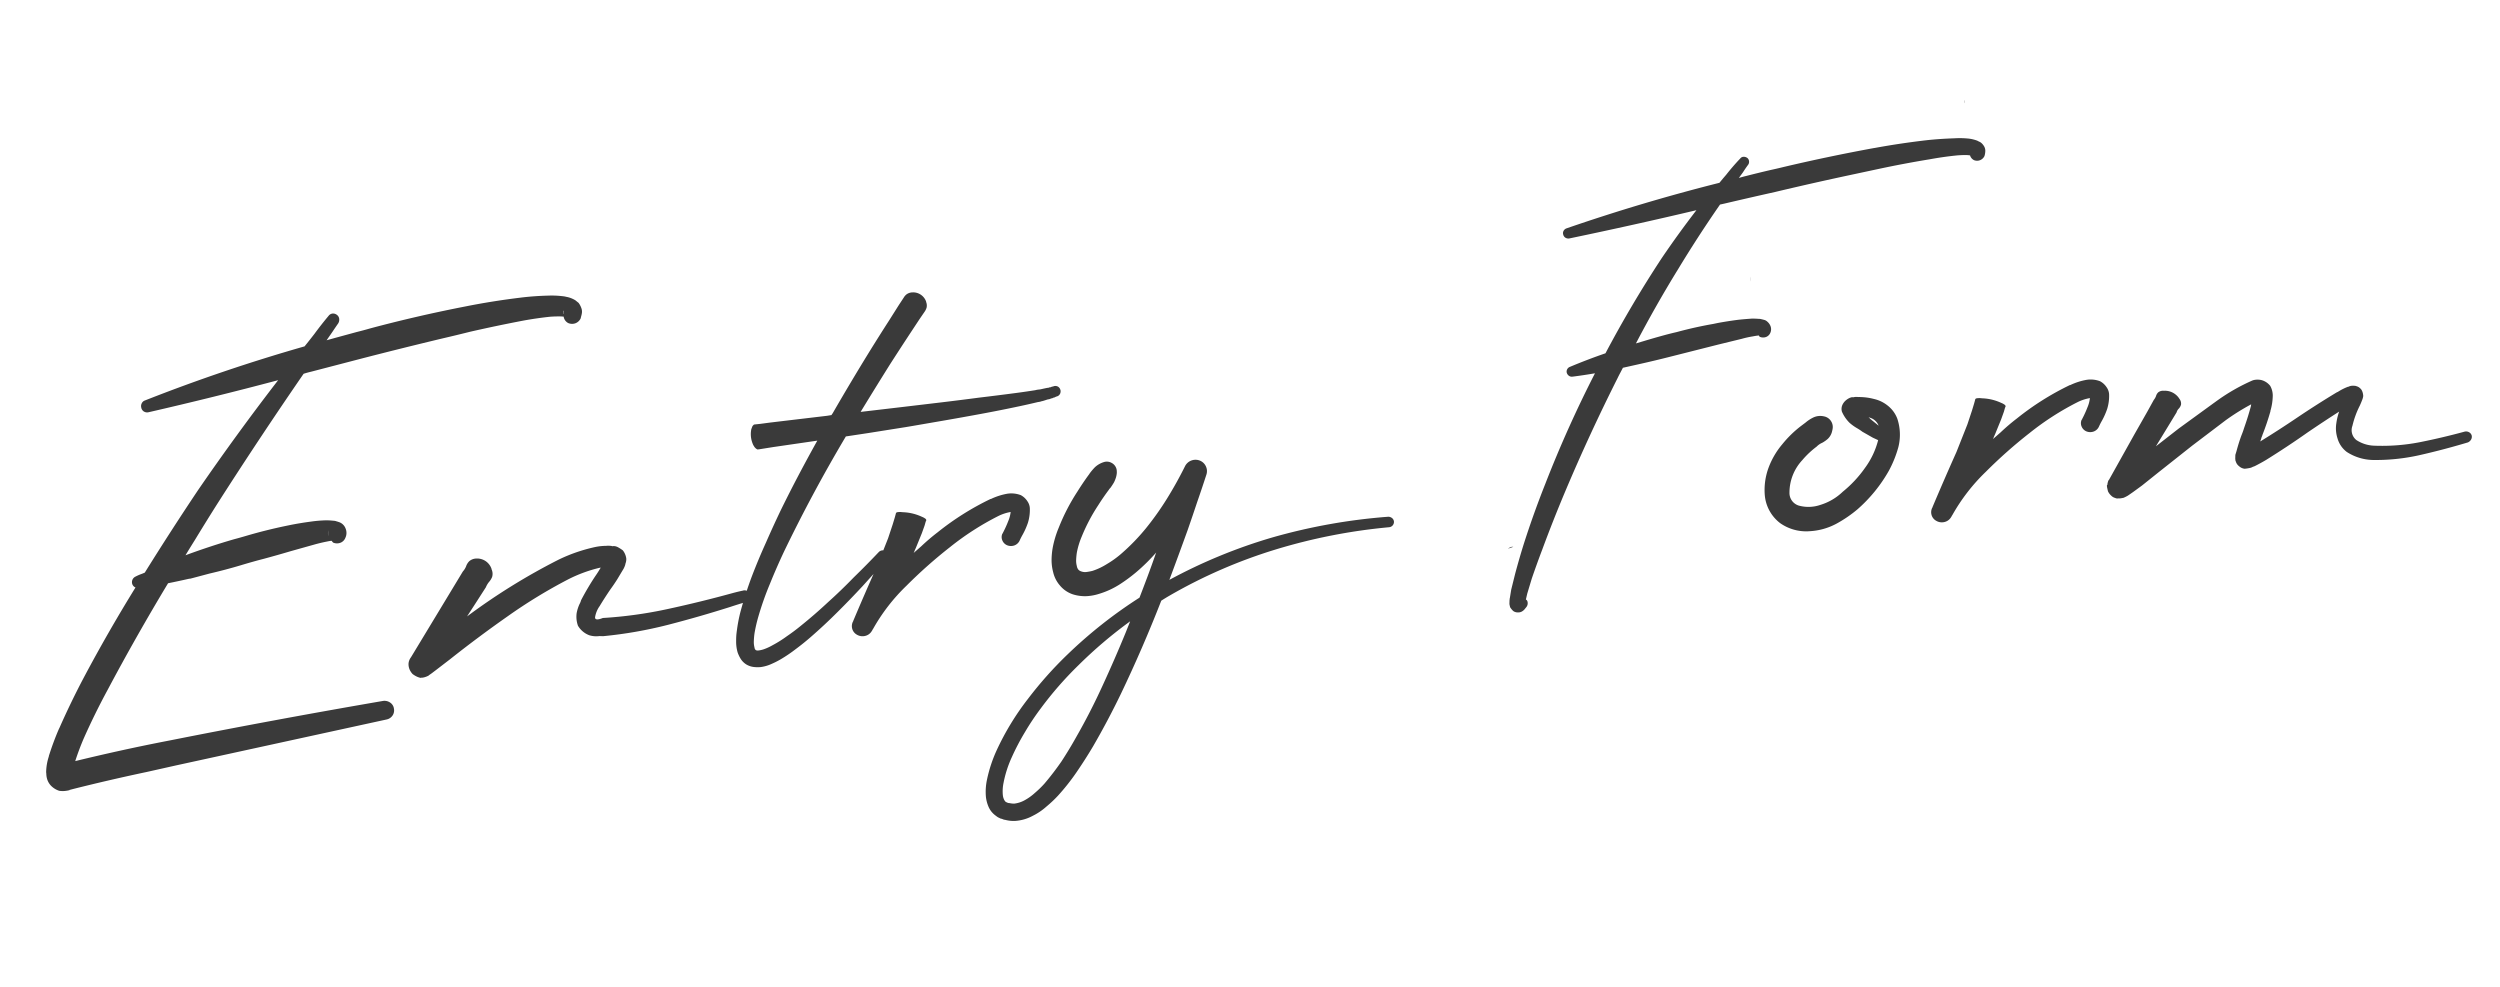 <svg xmlns="http://www.w3.org/2000/svg" xmlns:xlink="http://www.w3.org/1999/xlink" width="195" height="77" viewBox="0 0 195 77">
  <defs>
    <clipPath id="clip-path">
      <rect id="사각형_9649" data-name="사각형 9649" width="195" height="77" transform="translate(984 2037)" fill="#fff" stroke="#707070" stroke-width="1"/>
    </clipPath>
  </defs>
  <g id="마스크_그룹_18205" data-name="마스크 그룹 18205" transform="translate(-984 -2037)" clip-path="url(#clip-path)">
    <path id="패스_113919" data-name="패스 113919" d="M-49.99-27.773a1.54,1.54,0,0,1,.176.449.8.8,0,0,1,0,.352,1.933,1.933,0,0,1-.1.293l-.039.117a.743.743,0,0,1-.449.342.771.771,0,0,1-.547-.068.669.669,0,0,1-.312-.547h-.02a.321.321,0,0,1-.1-.02,8.973,8.973,0,0,0-.918-.078q-1.016,0-2.09.078-2.109.176-4.238.43-1.094.156-2.207.293-3.145.41-6.309.879l-4.141.625q-.313.039-.605.1-3.965,4.629-7.754,9.375-1.035,1.309-2.031,2.617-.43.547-.859,1.113,1.914-.488,3.867-.84.508-.078,1.035-.176,1.5-.273,3.027-.43l.391-.039q.84-.078,1.7-.1a10.34,10.34,0,0,1,1.094.02,4.88,4.88,0,0,1,.645.1.672.672,0,0,1,.205.059q.146.059.264.117a.844.844,0,0,1,.41.547.889.889,0,0,1-.1.7.674.674,0,0,1-.43.342.771.771,0,0,1-.547-.068.64.64,0,0,1-.078-.1q0-.02-.039-.059h-.059a2.738,2.738,0,0,0-.293.02q-.449.039-.937.117l-1.953.332q-1.074.2-2.148.371-.918.137-1.836.313-1.25.234-2.52.391-.742.117-1.5.234h-.117q-.84.1-1.66.176-2.91,3.848-5.586,7.813Q-90.889.156-91.924,1.953q-.469.84-.84,1.68,3.613-.488,7.168-.8l.449-.039q8.379-.762,16.758-1.309a.789.789,0,0,1,.518.186.671.671,0,0,1,.244.5.707.707,0,0,1-.166.527.739.739,0,0,1-.479.254l-16.68,1.836-2.363.273q-3.008.313-5.879.723l-.254.039a.017.017,0,0,1-.02.02,2.855,2.855,0,0,1-.352.02,1.783,1.783,0,0,1-.43-.059,1.571,1.571,0,0,1-.615-.488,1.305,1.305,0,0,1-.225-.518,1.592,1.592,0,0,1-.02-.42V4.258a4.14,4.14,0,0,1,.332-1.191.764.764,0,0,1,.059-.156q.449-1.016.957-1.914A.956.956,0,0,0-93.7.9Q-92.607-1-91.416-2.773q2.266-3.359,4.746-6.562a.434.434,0,0,1-.234-.371.477.477,0,0,1,.313-.469,3.786,3.786,0,0,1,.41-.137,3.54,3.54,0,0,0,.352-.1q2.344-3.008,4.785-5.937,3.457-4.043,7.129-7.891-5.137.8-10.312,1.426a.486.486,0,0,1-.361-.1.457.457,0,0,1-.166-.332.47.47,0,0,1,.078-.322.423.423,0,0,1,.254-.186q6.348-1.758,12.832-2.891.43-.43.859-.879.605-.664,1.25-1.289a.441.441,0,0,1,.342-.146.478.478,0,0,1,.322.146.441.441,0,0,1,.137.322.557.557,0,0,1-.117.342q-.273.313-.547.645-.254.293-.488.566l.7-.117,1.68-.273q.566-.078,1.113-.176,3.73-.586,7.52-.918,2.168-.2,4.375-.234a21.956,21.956,0,0,1,2.246.078h.02a7.3,7.3,0,0,1,1.191.2.056.056,0,0,1,.039.02,2.043,2.043,0,0,1,.332.117,2.2,2.2,0,0,1,.391.234Zm-21.23,15.586a.492.492,0,0,0-.059.449A.6.6,0,0,1-71.221-12.187ZM-51.26-27.051l.02.02v-.078a.522.522,0,0,1,.039-.2.192.192,0,0,0-.049.068.216.216,0,0,0-.01.068Zm11.641,22.93a.443.443,0,0,1,.352.068.454.454,0,0,1,.2.283.512.512,0,0,1-.088.352.454.454,0,0,1-.283.2q-.645.117-1.27.254-2.48.508-4.971.879a33.221,33.221,0,0,1-5.146.352q-.117-.02-.293-.039a1.845,1.845,0,0,1-.762-.146,1.732,1.732,0,0,1-.8-.83,2.079,2.079,0,0,1,0-.986,3.047,3.047,0,0,1,.293-.674,1.268,1.268,0,0,0,.156-.293,20.763,20.763,0,0,1,1.289-1.738q.254-.293.469-.586l.039-.039h-.1a11.023,11.023,0,0,0-2.539.645,40.337,40.337,0,0,0-4.98,2.363Q-60.5-2.7-62.881-1.191l-1.211.742-.332.2-.215.117q.02,0-.02.02a1.065,1.065,0,0,1-.127.049,1.425,1.425,0,0,1-.2.049,1.147,1.147,0,0,1-.205.02q0-.02-.01-.02t-.029.02h-.059A.374.374,0,0,1-65.4-.029a1.347,1.347,0,0,1-.2-.1,1.966,1.966,0,0,1-.293-.225,1.232,1.232,0,0,1-.205-.4,1.082,1.082,0,0,1-.039-.342.846.846,0,0,1,.059-.273.959.959,0,0,1,.1-.186.847.847,0,0,1,.068-.088l-.02.02.039-.039.43-.566,1.719-2.266,1.719-2.266.859-1.133a1.368,1.368,0,0,0,.293-.371,1.047,1.047,0,0,1,.283-.371.883.883,0,0,1,.576-.156,1.187,1.187,0,0,1,1.094.918v.039a.845.845,0,0,1-.02.605,1.368,1.368,0,0,1-.293.371,1.612,1.612,0,0,0-.273.371l-.879,1.094-.82,1.016a48.783,48.783,0,0,1,7.559-3.652,12.672,12.672,0,0,1,2.969-.684,4.314,4.314,0,0,1,.82,0,1.852,1.852,0,0,1,.449.059.066.066,0,0,0,.049.02h.068a.668.668,0,0,1,.127.02.752.752,0,0,1,.225.107,2.887,2.887,0,0,1,.352.283,1.3,1.3,0,0,1,.2.654.925.925,0,0,1-.1.381l-.039.117a1.71,1.71,0,0,1-.254.41l-.469.625q-.293.371-.645.762-.527.625-.947,1.182a2.03,2.03,0,0,0-.449.84q-.029.283.6.107a33.11,33.11,0,0,0,5.117-.166q2.617-.283,5.215-.713Q-39.99-4.082-39.619-4.121ZM-64.346-.43l-.02.02-.029.029Zm51-16.66a.462.462,0,0,1-.049.283.4.4,0,0,1-.225.186,1.036,1.036,0,0,0-.215.059.32.32,0,0,1-.078.02h-.039l-.1.039h-.059q-.078.02-.137.039l-.2.02-.176.039-.2.039a.574.574,0,0,0-.137.02,1.423,1.423,0,0,1-.234.02q-.762.1-1.5.176-1.484.156-2.988.273-1.484.117-2.969.215l-2.363.156-.625.039-1.5.078-1.484.078-1.738.078q-3.047,4.082-5.723,8.4-.723,1.191-1.367,2.4a23.55,23.55,0,0,0-1.172,2.461,11.832,11.832,0,0,0-.43,1.25,5.492,5.492,0,0,0-.117.605,1.65,1.65,0,0,0,0,.508.191.191,0,0,0,.039.137.087.087,0,0,0,.01.039l.01.02a.04.04,0,0,1,.029.01.226.226,0,0,0,.049.029.508.508,0,0,0,.156.02A2.068,2.068,0,0,0-38.35.566a4.241,4.241,0,0,0,.605-.215,9.136,9.136,0,0,0,1.191-.586q.586-.313,1.172-.7,1.152-.742,2.266-1.582,1.133-.82,2.207-1.719,1.094-.859,2.168-1.777a.46.46,0,0,1,.3-.088.393.393,0,0,1,.283.146.445.445,0,0,1,.088.293.413.413,0,0,1-.127.273q-1.035.957-2.09,1.895-1.074.938-2.168,1.816-1.113.9-2.285,1.719-.586.41-1.211.781a11.44,11.44,0,0,1-1.309.7,6.876,6.876,0,0,1-.723.273,2.964,2.964,0,0,1-.859.156,2.516,2.516,0,0,1-.527-.059,1.466,1.466,0,0,1-.566-.254,1.389,1.389,0,0,1-.41-.508,2.614,2.614,0,0,1-.176-.508,3,3,0,0,1-.02-.9,4.887,4.887,0,0,1,.137-.781,12.1,12.1,0,0,1,.43-1.426q.527-1.367,1.172-2.656.645-1.27,1.367-2.5.7-1.23,1.445-2.441.762-1.211,1.543-2.383.9-1.348,1.836-2.676l-1.973.078-1.5.059-.742.039-.371.02h-.1a.113.113,0,0,1-.078-.039.349.349,0,0,1-.1-.1.445.445,0,0,1-.1-.176l-.02-.02a1.994,1.994,0,0,1-.039-1.289l.1-.2a.349.349,0,0,1,.1-.1.113.113,0,0,1,.078-.039h.469l.762-.02,1.484-.02,2.988-.039.352-.02a.227.227,0,0,0,.039-.059l.059-.059q1.66-2.285,3.379-4.512.879-1.133,1.758-2.227l.879-1.113.449-.547a.88.88,0,0,1,.254-.234.808.808,0,0,1,.43-.1,1.074,1.074,0,0,1,1.016.82V-25a.753.753,0,0,1-.01.439,1.114,1.114,0,0,1-.186.3l-.449.527-.9,1.094q-.879,1.074-1.758,2.168-1.348,1.719-2.676,3.457l3.32-.039,2.988-.039q1.484-.02,2.969-.059,1.484-.02,2.969-.059.742-.02,1.484-.059a1.423,1.423,0,0,1,.234-.02h.137l.176-.02.176-.02.2-.02h.1a.08.08,0,0,0,.059-.02h.117a.15.15,0,0,1,.059-.02.433.433,0,0,1,.137-.02l.078-.02a.431.431,0,0,1,.3.068A.415.415,0,0,1-13.35-17.09Zm-3.945,7.832a1.392,1.392,0,0,1,.469.527,1.056,1.056,0,0,1,.137.547,3.385,3.385,0,0,1-.273,1.143,5.667,5.667,0,0,1-.488.85,5.324,5.324,0,0,0-.293.449.726.726,0,0,1-.43.332.791.791,0,0,1-.566-.059.69.69,0,0,1-.342-.41.65.65,0,0,1,.049-.527l.039-.039.02-.039a8.524,8.524,0,0,0,.5-.85,2.507,2.507,0,0,0,.264-.693h-.02a3.548,3.548,0,0,0-.937.2A21.609,21.609,0,0,0-23.193-5.8a37.181,37.181,0,0,0-3.691,2.637A14.573,14.573,0,0,0-29.834-.078l-.039.039a.056.056,0,0,1-.02.039l-.078.1a.817.817,0,0,1-.547.293.858.858,0,0,1-.625-.176.759.759,0,0,1-.3-.488.781.781,0,0,1,.127-.566l.02-.02v-.02q1.133-2.051,2.3-4.062l1.074-2.051.469-1.035.215-.508.1-.254a.056.056,0,0,1,.02-.039A.094.094,0,0,1-27.09-8.9a.221.221,0,0,1,.127-.039,1.264,1.264,0,0,1,.313.029l.1.02a3.812,3.812,0,0,1,1.426.508,1.171,1.171,0,0,1,.244.166.187.187,0,0,1,.068.117.121.121,0,0,1-.039.088.056.056,0,0,1-.02.039l-.117.293-.273.566-.586,1.094-.117.2a.764.764,0,0,1-.1.176l.664-.469a15.892,15.892,0,0,1,1.367-.937A21.356,21.356,0,0,1-19.658-9.2h.039a5,5,0,0,1,1.328-.273A2.087,2.087,0,0,1-17.295-9.258ZM11.025-4.57a.475.475,0,0,1,.293.137.4.4,0,0,1,.117.293.435.435,0,0,1-.137.283.417.417,0,0,1-.293.107,44.271,44.271,0,0,0-8.984.8,39.747,39.747,0,0,0-8.574,2.7q-.352.156-.7.332-1.816,3.516-3.906,6.914-1.211,1.953-2.578,3.828-.7.938-1.465,1.836a17.015,17.015,0,0,1-1.66,1.7,9.606,9.606,0,0,1-.977.742,4.713,4.713,0,0,1-1.133.605,3.34,3.34,0,0,1-1.406.254,2.522,2.522,0,0,1-.742-.156q-.078-.02-.137-.039a.056.056,0,0,0-.039-.02.493.493,0,0,0-.117-.059.15.15,0,0,0-.059-.02.955.955,0,0,1-.1-.059.955.955,0,0,0-.1-.059,2.131,2.131,0,0,1-.176-.156,1.748,1.748,0,0,1-.312-.371,1.722,1.722,0,0,1-.176-.391,2.784,2.784,0,0,1-.117-.762,4.512,4.512,0,0,1,.215-1.309,10.814,10.814,0,0,1,1-2.227A20.645,20.645,0,0,1-18.389,6.6a30.021,30.021,0,0,1,3.438-3.125A35.95,35.95,0,0,1-8.916-.332q.371-.723.742-1.465.469-.937.918-1.895A14.666,14.666,0,0,1-8.975-2.324a12.415,12.415,0,0,1-1.406.82,6.4,6.4,0,0,1-1.641.547,3.8,3.8,0,0,1-.957.078,3.132,3.132,0,0,1-1.074-.254,2.217,2.217,0,0,1-.937-.8,2.387,2.387,0,0,1-.41-1.074,3.675,3.675,0,0,1-.02-1,5.831,5.831,0,0,1,.176-.879A7.836,7.836,0,0,1-14.6-6.426a15.663,15.663,0,0,1,1.738-2.637q.488-.625,1-1.191a.776.776,0,0,0,.1-.117,4.635,4.635,0,0,1,.449-.43,1.771,1.771,0,0,1,.742-.332.765.765,0,0,1,.6.127.76.76,0,0,1,.322.5.829.829,0,0,1,0,.254v.039a1.714,1.714,0,0,1-.117.391,2.676,2.676,0,0,1-.176.332,5.072,5.072,0,0,1-.332.41.68.68,0,0,0-.137.137q-.488.527-.937,1.094a13.96,13.96,0,0,0-1.543,2.3,6.174,6.174,0,0,0-.508,1.191,4.879,4.879,0,0,0-.117.566,1.521,1.521,0,0,0,0,.488.589.589,0,0,0,.1.313.486.486,0,0,0,.176.137.9.9,0,0,0,.371.1,4.028,4.028,0,0,0,.527-.039,5.049,5.049,0,0,0,1.172-.41,7.5,7.5,0,0,0,1.172-.664A16.21,16.21,0,0,0-7.861-5.645,22.808,22.808,0,0,0-5.967-7.793q.879-1.133,1.66-2.363a.908.908,0,0,1,.566-.391.915.915,0,0,1,.684.117.872.872,0,0,1,.371.488.867.867,0,0,1-.039.625q-.469,1.055-.957,2.09-.469,1.035-.957,2.07-.9,1.855-1.816,3.691a41.031,41.031,0,0,1,8.3-2.441A45.276,45.276,0,0,1,11.025-4.57ZM-10.264,2.246l.43-.82a34.589,34.589,0,0,0-4.375,2.988,27.64,27.64,0,0,0-3.262,3.027A19.957,19.957,0,0,0-18.9,9.16a18.345,18.345,0,0,0-1.211,1.816,8.712,8.712,0,0,0-.859,1.934,3.205,3.205,0,0,0-.156.938,1.057,1.057,0,0,0,.059.371.493.493,0,0,0,.059.117.306.306,0,0,0,.059.078.056.056,0,0,0,.039.02l.02.02h.02l.02.02a.017.017,0,0,1,.02.02.08.08,0,0,1,.059.02l.1.02a1.705,1.705,0,0,0,.352.078,2.209,2.209,0,0,0,.84-.176,4.119,4.119,0,0,0,.859-.488,7.759,7.759,0,0,0,.82-.645,21.719,21.719,0,0,0,1.5-1.582q.7-.859,1.348-1.777,1.309-1.816,2.461-3.77Q-11.338,4.238-10.264,2.246ZM60.225-28.477a.687.687,0,0,1,.088.43,1.435,1.435,0,0,1-.107.391.642.642,0,0,1-.371.283.625.625,0,0,1-.469-.049.587.587,0,0,1-.273-.41h-.039a1.245,1.245,0,0,0-.176-.039,7.247,7.247,0,0,0-.937-.059q-1,0-2.012.078-2.031.117-4.062.332l-2.207.234q-2.969.313-5.957.7-2.031.234-4.043.488l-.352.039q-1.953,2.266-3.75,4.629-2.051,2.656-3.906,5.449l.625-.117q.82-.156,1.66-.293.488-.078.977-.137,1.445-.234,2.891-.332l.391-.039q.781-.059,1.582-.078.508,0,1.035.02a5.314,5.314,0,0,1,.566.078.62.62,0,0,1,.176.039q.117.039.215.078a.552.552,0,0,1,.244.166.872.872,0,0,1,.215.381.685.685,0,0,1-.068.508.587.587,0,0,1-.371.293.661.661,0,0,1-.469-.059l-.059-.059a.08.08,0,0,0-.02-.059h-.059q-.156,0-.391.02a7.56,7.56,0,0,0-.9.1L38-15.215l-3.809.547q-1.211.176-2.4.313l-1.348.156-.234.352q-.137.2-.254.391-2.637,4.1-5,8.379-1.172,2.129-2.246,4.3Q22.158.313,21.65,1.406L21.182,2.52l-.156.449.039.039a.245.245,0,0,1,.059.1.489.489,0,0,1-.156.488l-.039.039-.1.1a.877.877,0,0,1-.215.137.583.583,0,0,1-.3.039.666.666,0,0,1-.264-.078A.438.438,0,0,1,19.9,3.7a1.374,1.374,0,0,1-.117-.176.381.381,0,0,1-.049-.107.614.614,0,0,0-.01-.1.658.658,0,0,1-.01-.107V3.164q.02-.137.029-.215a.716.716,0,0,1,.029-.137.173.173,0,0,1,.02-.078l.176-.645L20.4.9q.449-1.172.938-2.3,1-2.266,2.148-4.453A92.2,92.2,0,0,1,28.232-14q-.879.059-1.777.078a.392.392,0,0,1-.273-.107.435.435,0,0,1-.137-.283.4.4,0,0,1,.078-.244.389.389,0,0,1,.215-.146q1.426-.43,2.871-.762,2.4-3.574,5.137-6.914,1.484-1.758,3.086-3.437-5.039.645-10.1,1.152a.442.442,0,0,1-.293-.1.4.4,0,0,1-.137-.273.363.363,0,0,1,.068-.273.418.418,0,0,1,.225-.156q6.074-1.406,12.246-2.285.293-.293.586-.566.586-.605,1.23-1.152a.327.327,0,0,1,.283-.1.467.467,0,0,1,.283.137.375.375,0,0,1,.088.273.379.379,0,0,1-.107.254q-.234.254-.449.527l-.371.41q.312-.059.625-.1.938-.137,1.875-.254.547-.059,1.113-.137,3.535-.449,7.129-.723h.039q2.051-.156,4.121-.176,1.035,0,2.109.078a7.011,7.011,0,0,1,1.113.137,2.926,2.926,0,0,1,.664.234l.117.078a.746.746,0,0,1,.156.107A.945.945,0,0,1,60.225-28.477ZM20.049-1.113l.43-.1a.441.441,0,0,0-.312.039l-.1.049ZM41.1-20.215a.445.445,0,0,0-.059.371A.55.55,0,0,1,41.1-20.215ZM59.15-32.168a.279.279,0,0,0-.039.254v-.078A.48.48,0,0,1,59.15-32.168ZM51.3-8.008a3.947,3.947,0,0,1-.156,2.227,8.66,8.66,0,0,1-.937,1.758,11.519,11.519,0,0,1-2.734,2.715,9.84,9.84,0,0,1-1.758.947A4.968,4.968,0,0,1,43.6,0a3.528,3.528,0,0,1-2.227-.859A3.073,3.073,0,0,1,40.4-3.145,5.01,5.01,0,0,1,40.938-5.3a6.168,6.168,0,0,1,1.24-1.67,8.57,8.57,0,0,1,1.582-1.25l.391-.234a2.853,2.853,0,0,1,.674-.342,1.28,1.28,0,0,1,.811.01.838.838,0,0,1,.508.43.838.838,0,0,1,.039.664.08.08,0,0,1-.02.059l-.039.117a1.184,1.184,0,0,1-.381.508,2.463,2.463,0,0,1-.459.254,1.373,1.373,0,0,0-.469.254,6.816,6.816,0,0,0-1.23.938,3.721,3.721,0,0,0-1.25,2.4,1.026,1.026,0,0,0,.635,1.094,2.842,2.842,0,0,0,1.65.117,4.333,4.333,0,0,0,1.855-.84,9.128,9.128,0,0,0,1.914-1.66A6.26,6.26,0,0,0,49.639-6.5l-.391-.234-.762-.547A4.1,4.1,0,0,0,48.1-7.6a3.592,3.592,0,0,1-.537-.479,2.785,2.785,0,0,1-.5-.928.771.771,0,0,1,.088-.508,1.016,1.016,0,0,1,.322-.342,1.17,1.17,0,0,1,.361-.166q.166-.039.205,0a1.105,1.105,0,0,1,.244-.01,1.257,1.257,0,0,1,.166.029.905.905,0,0,1,.176.02,4.46,4.46,0,0,1,1.016.254,2.628,2.628,0,0,1,1.016.625A2.336,2.336,0,0,1,51.3-8.008Zm-.957.859h0ZM49.092-8.34a.128.128,0,0,0,.059.059,1.275,1.275,0,0,0,.117.137l.527.527A1.045,1.045,0,0,0,49.092-8.34Zm18.223-.918a1.392,1.392,0,0,1,.469.527,1.056,1.056,0,0,1,.137.547,3.385,3.385,0,0,1-.273,1.143,5.667,5.667,0,0,1-.488.85,5.325,5.325,0,0,0-.293.449.726.726,0,0,1-.43.332.791.791,0,0,1-.566-.059.69.69,0,0,1-.342-.41.65.65,0,0,1,.049-.527l.039-.039.02-.039a8.525,8.525,0,0,0,.5-.85,2.507,2.507,0,0,0,.264-.693h-.02a3.548,3.548,0,0,0-.937.2A21.609,21.609,0,0,0,61.416-5.8a37.181,37.181,0,0,0-3.691,2.637A14.573,14.573,0,0,0,54.775-.078l-.039.039a.056.056,0,0,1-.02.039l-.078.1a.817.817,0,0,1-.547.293.858.858,0,0,1-.625-.176.759.759,0,0,1-.3-.488.781.781,0,0,1,.127-.566l.02-.02v-.02q1.133-2.051,2.3-4.062l1.074-2.051.469-1.035.215-.508.1-.254a.056.056,0,0,1,.02-.039A.094.094,0,0,1,57.52-8.9a.221.221,0,0,1,.127-.039,1.264,1.264,0,0,1,.313.029l.1.02a3.812,3.812,0,0,1,1.426.508,1.171,1.171,0,0,1,.244.166.187.187,0,0,1,.068.117.121.121,0,0,1-.039.088.056.056,0,0,1-.02.039l-.117.293-.273.566L58.76-6.016l-.117.2a.764.764,0,0,1-.1.176l.664-.469a15.891,15.891,0,0,1,1.367-.937A21.356,21.356,0,0,1,64.951-9.2h.039a5,5,0,0,1,1.328-.273A2.087,2.087,0,0,1,67.314-9.258ZM95.186-2.363a.47.47,0,0,1,.322.078.428.428,0,0,1,.186.273.437.437,0,0,1-.078.313.531.531,0,0,1-.273.2l-.43.078q-1.719.313-3.467.518a15.521,15.521,0,0,1-3.6-.01,3.89,3.89,0,0,1-1.973-.84,2.014,2.014,0,0,1-.605-1.123A2.547,2.547,0,0,1,85.3-4.062a4.676,4.676,0,0,1,.313-.879q-1.289.645-2.6,1.348-1.68.938-3.457,1.8-.43.2-.937.391l-.156.039a.719.719,0,0,1-.215.059,3.367,3.367,0,0,1-.43.02.762.762,0,0,1-.41-.244.7.7,0,0,1-.215-.4.173.173,0,0,1-.02-.078v-.137l.039-.293.117-.273q.254-.664.527-1.211.137-.254.254-.527.391-.82.7-1.621a.173.173,0,0,0,.02-.078.173.173,0,0,0,.02-.078A17.508,17.508,0,0,0,76.748-5.2L73.936-3.5,71.123-1.719l-1.406.9-.742.43-.43.234a2.627,2.627,0,0,1-.371.137q-.039,0-.166.01a.828.828,0,0,1-.225-.01.712.712,0,0,1-.117-.01.3.3,0,0,1-.117-.049.655.655,0,0,1-.283-.2,1.07,1.07,0,0,1-.225-.371q-.02-.137-.029-.225A1.323,1.323,0,0,1,67-1.006v-.078a.057.057,0,0,1,.01-.039.04.04,0,0,0,.01-.029.031.031,0,0,0,.029-.02.136.136,0,0,0,.01-.059,1.468,1.468,0,0,1,.1-.254l.02-.02.039-.039,2.344-3.32,1.191-1.66.586-.84a1.043,1.043,0,0,0,.2-.273.665.665,0,0,1,.2-.273.612.612,0,0,1,.469-.078h.039a1.339,1.339,0,0,1,1.094.762.593.593,0,0,1,.068.459.738.738,0,0,1-.205.283.665.665,0,0,0-.2.273l-.625.82L71.123-3.75l1.914-1.191,2.91-1.68.273-.156a15.078,15.078,0,0,1,2.93-1.289l.1-.02a1.348,1.348,0,0,1,.605.068,1.3,1.3,0,0,1,.625.518,1.564,1.564,0,0,1,.1.9,4.37,4.37,0,0,1-.273,1,.173.173,0,0,0-.02.078q-.371.918-.8,1.738a1.366,1.366,0,0,1-.1.2,3.252,3.252,0,0,1-.137.313Q80.771-4,82.275-4.8q1.582-.84,3.242-1.621a.763.763,0,0,1,.156-.059,4.17,4.17,0,0,1,.82-.312.217.217,0,0,0,.1-.02.772.772,0,0,1,.166-.029,1.326,1.326,0,0,1,.361.049.056.056,0,0,0,.039.02.764.764,0,0,1,.176.1.9.9,0,0,1,.176.2.842.842,0,0,1,.078.225,1.1,1.1,0,0,1,.02.2v.088a1.153,1.153,0,0,1-.1.273q-.117.234-.2.371a.956.956,0,0,1-.059.1,7.025,7.025,0,0,0-.723,1.484.983.983,0,0,0,.186,1.133,2.692,2.692,0,0,0,1.338.586,15.366,15.366,0,0,0,3.516.107Q93.389-2.07,95.186-2.363Z" transform="matrix(0.995, -0.105, 0.105, 0.995, 1081.787, 2083.011)" fill="#3a3a3a"/>
  </g>
</svg>
